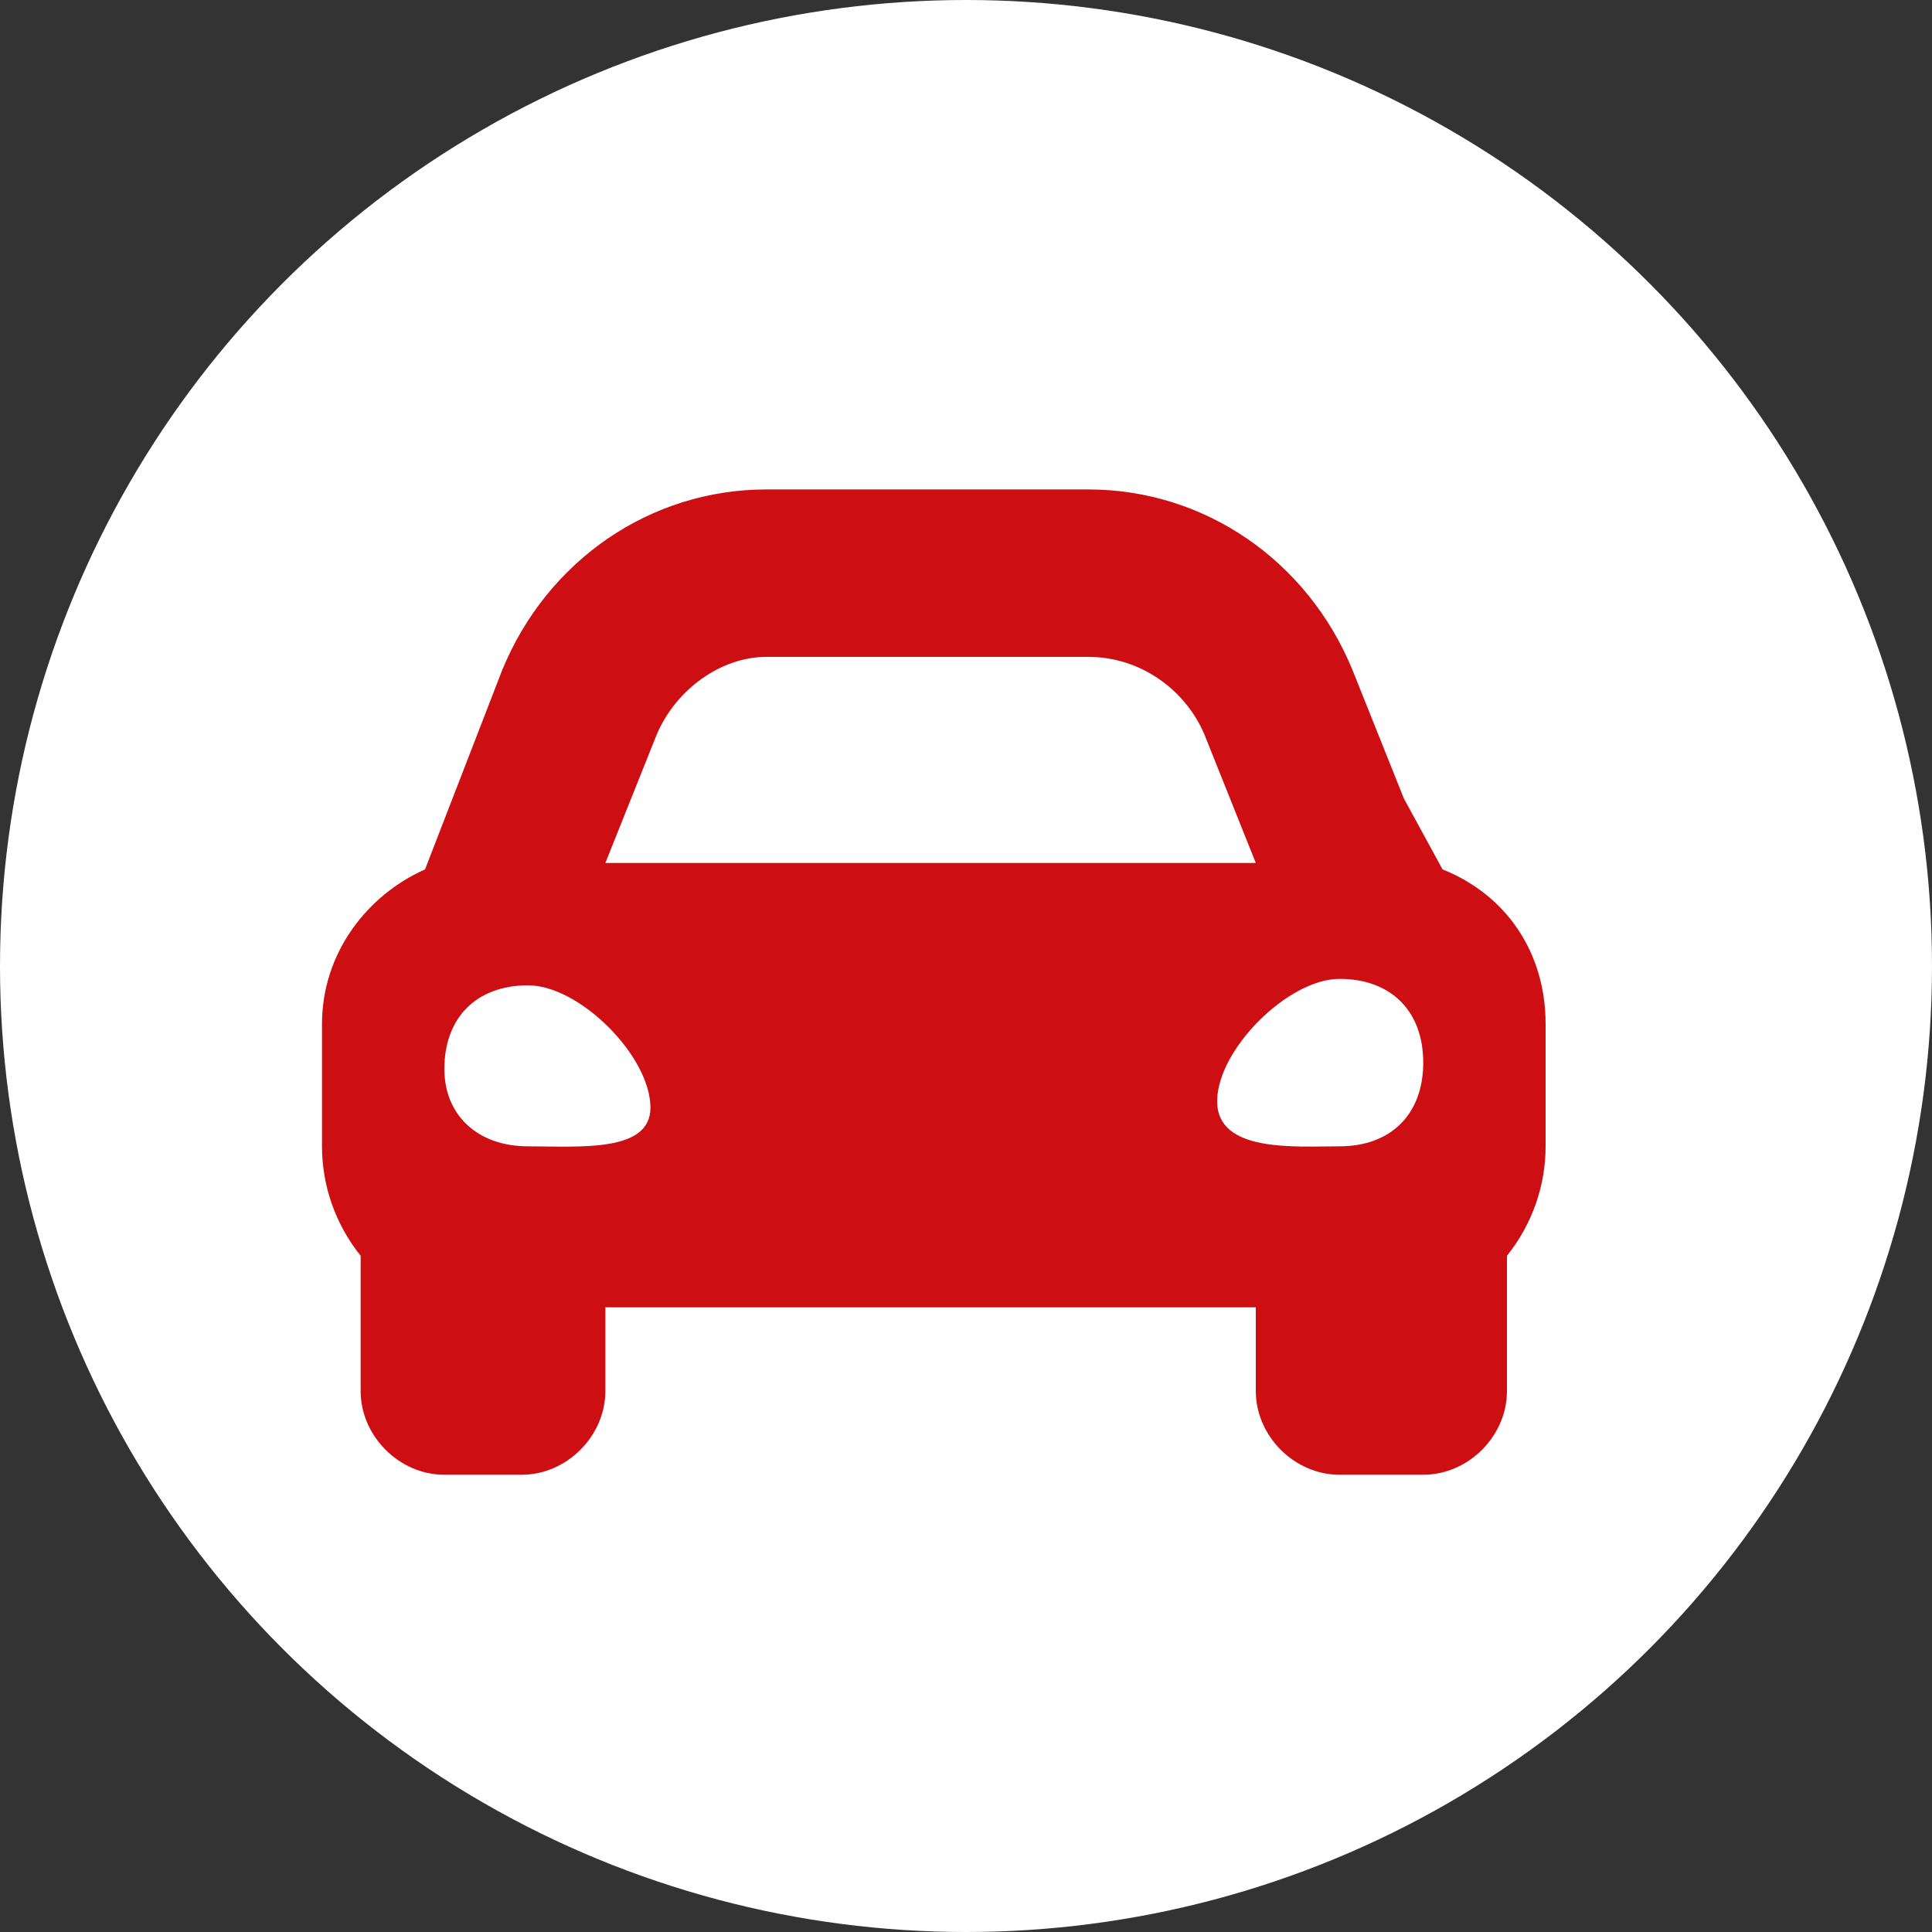 <?xml version="1.0" encoding="utf-8"?>
<!-- Generator: Adobe Illustrator 24.3.0, SVG Export Plug-In . SVG Version: 6.00 Build 0)  -->
<svg version="1.1" id="Layer_1" xmlns="http://www.w3.org/2000/svg" xmlns:xlink="http://www.w3.org/1999/xlink" x="0px" y="0px"
	 viewBox="0 0 30 30" style="enable-background:new 0 0 30 30;" xml:space="preserve">
<rect x="0" y="0" width="30" height="30" fill="#333333" stroke="none"/>
<style type="text/css">
	.st0{fill:#FFFFFF;}
	.st1{fill:#CD0F14;}
</style>
<circle class="st0" cx="15" cy="15" r="15"/>
<path class="st1" d="M22.4,13.5c1,0.4,1.6,1.3,1.6,2.4v1.9c0,0.6-0.2,1.2-0.6,1.7v2.1c0,0.7-0.6,1.3-1.3,1.3h-1.3
	c-0.7,0-1.3-0.6-1.3-1.3v-1.3H9.4v1.3c0,0.7-0.6,1.3-1.3,1.3H6.9c-0.7,0-1.3-0.6-1.3-1.3v-2.1C5.2,19,5,18.4,5,17.8v-1.9
	c0-1.1,0.7-2,1.6-2.4l1.2-3.1c0.7-1.7,2.3-2.8,4.1-2.8h5c1.8,0,3.4,1.1,4.1,2.8l0.8,2L22.4,13.5z M10.2,11.4l-0.8,2h10.1l-0.8-2
	c-0.3-0.7-1-1.2-1.8-1.2h-5C11.2,10.2,10.5,10.7,10.2,11.4L10.2,11.4z M8.2,17.8c0.8,0,1.9,0.1,1.9-0.6c0-0.8-1.1-1.9-1.9-1.9
	c-0.8,0-1.3,0.5-1.3,1.3C6.9,17.3,7.4,17.8,8.2,17.8z M20.8,17.8c0.8,0,1.3-0.5,1.3-1.3c0-0.8-0.5-1.3-1.3-1.3s-1.9,1.1-1.9,1.9
	C18.9,17.9,20.1,17.8,20.8,17.8z"/>
</svg>

